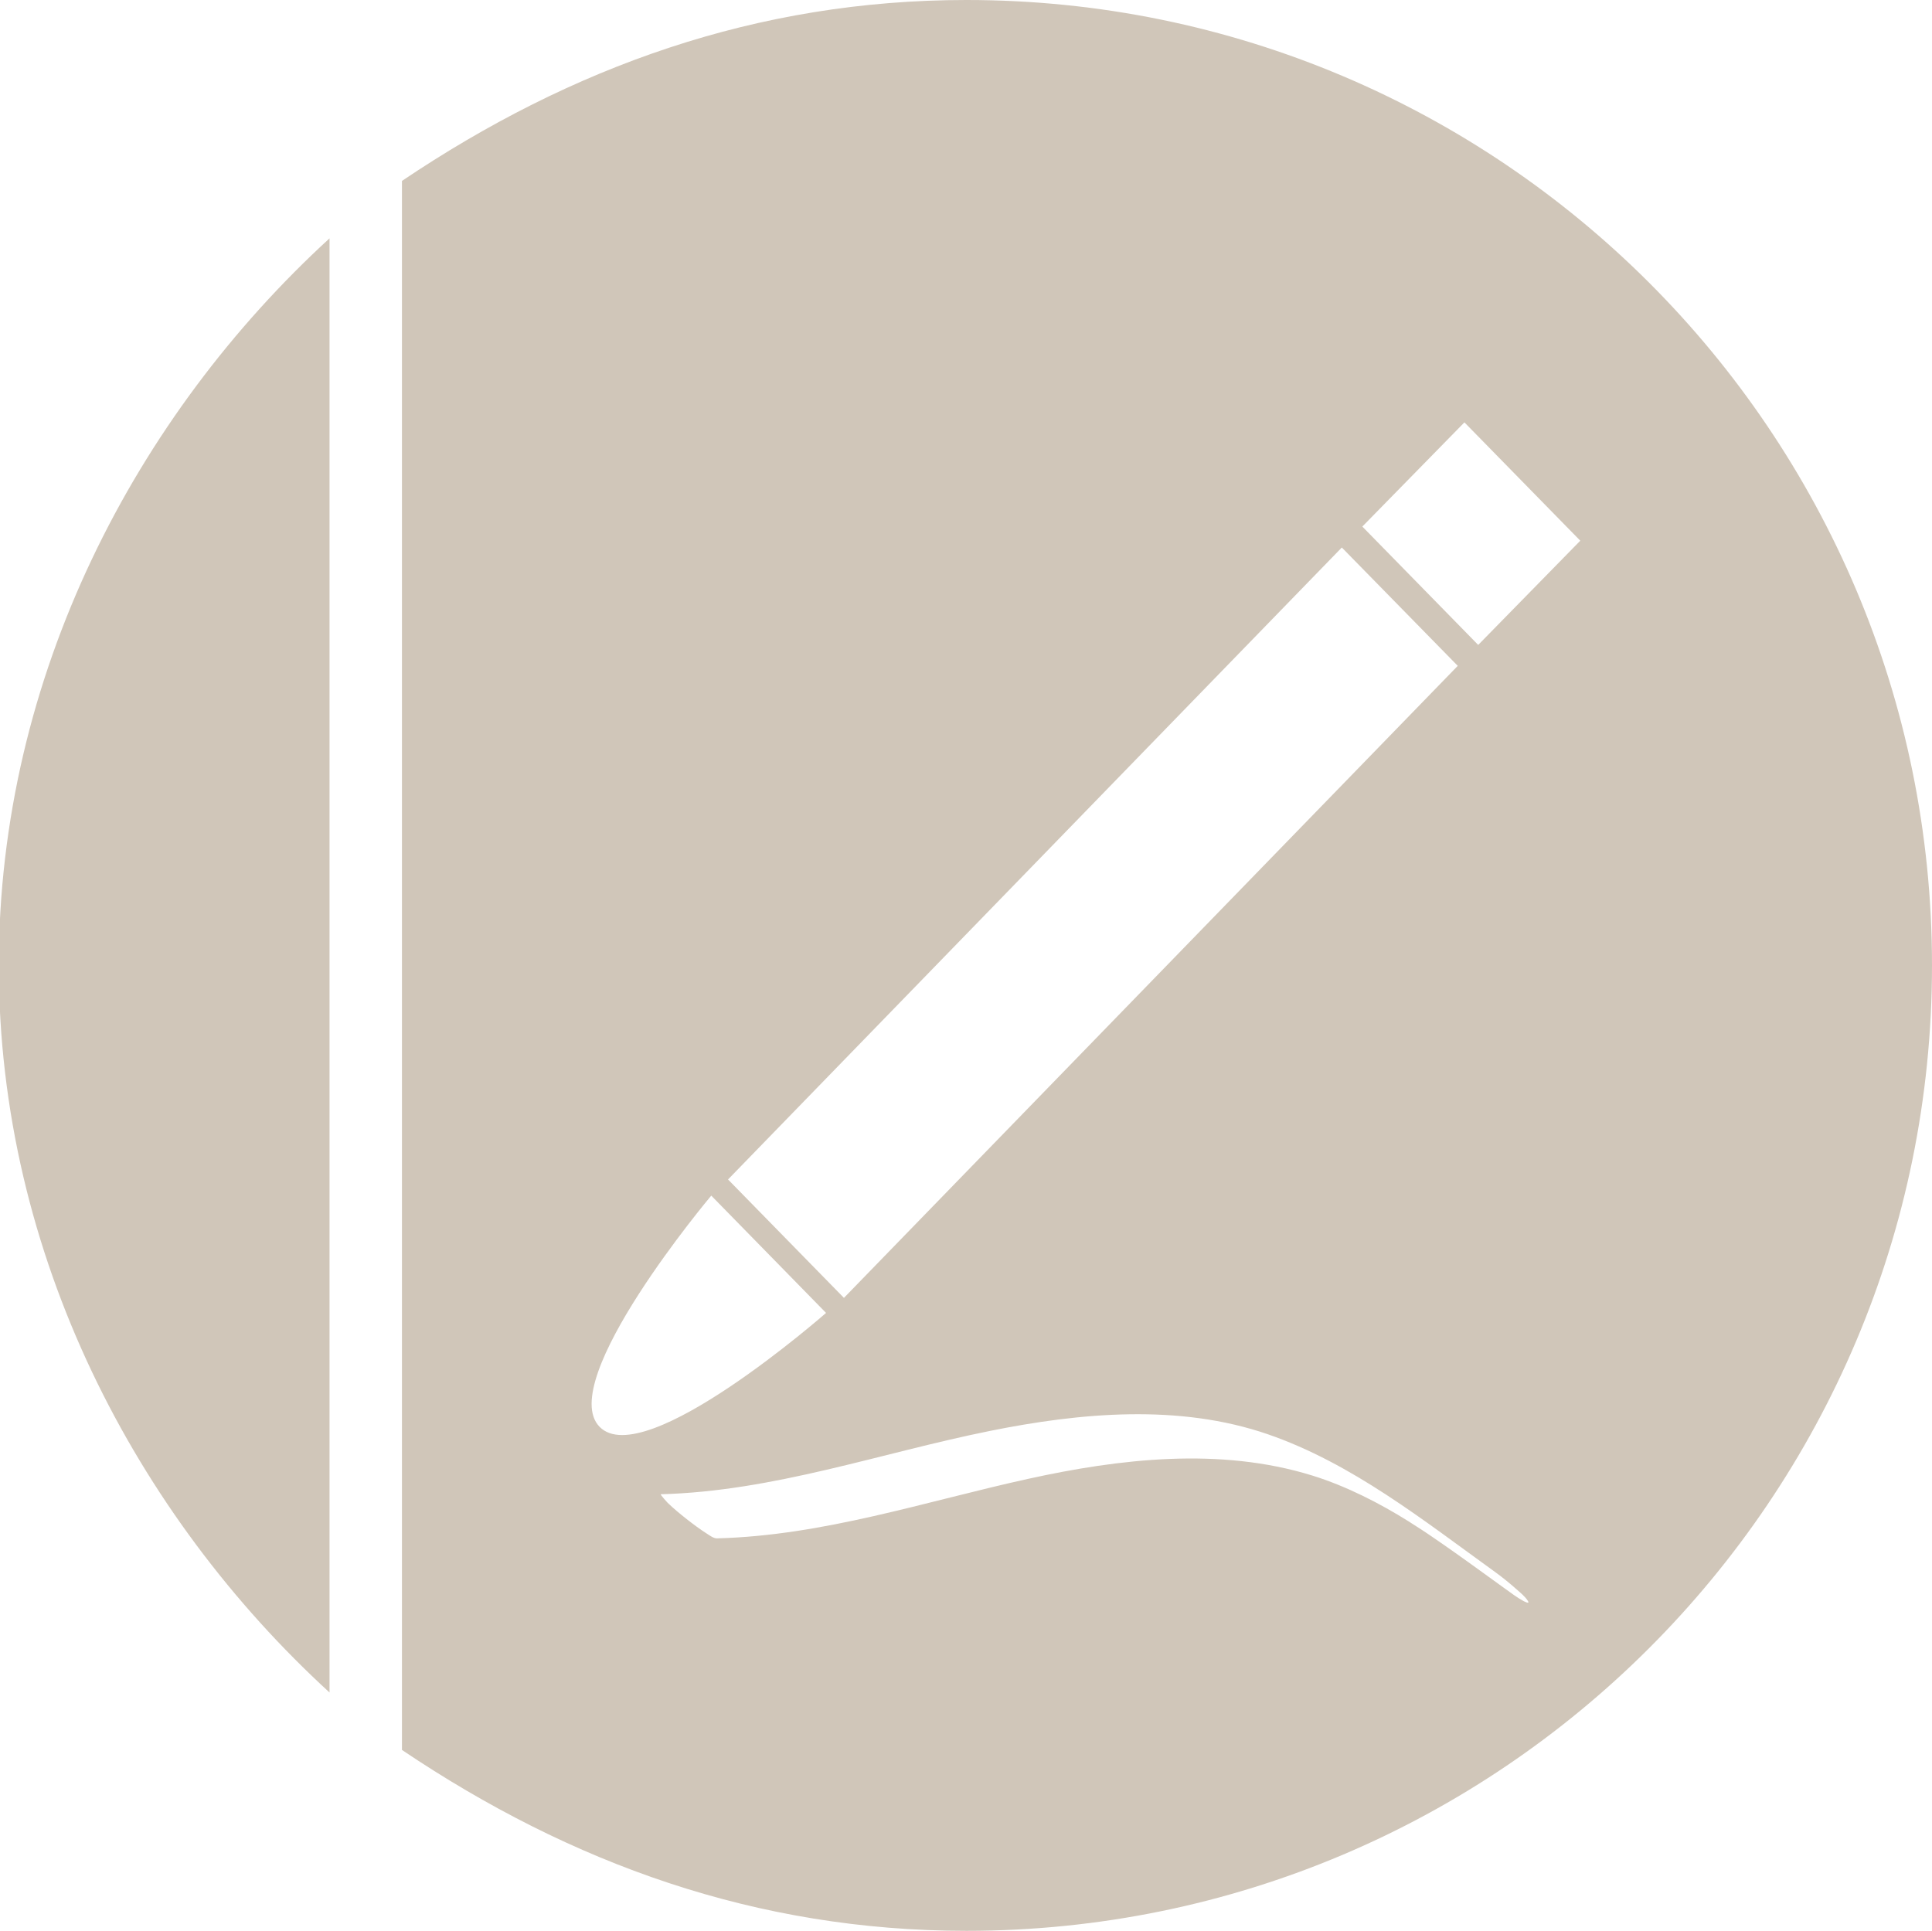 <?xml version="1.0" encoding="utf-8"?>
<!-- Generator: Adobe Illustrator 16.0.0, SVG Export Plug-In . SVG Version: 6.00 Build 0)  -->
<!DOCTYPE svg PUBLIC "-//W3C//DTD SVG 1.1//EN" "http://www.w3.org/Graphics/SVG/1.1/DTD/svg11.dtd">
<svg version="1.1" id="Layer_1" xmlns="http://www.w3.org/2000/svg" xmlns:xlink="http://www.w3.org/1999/xlink" x="0px" y="0px"
	 width="80.039px" height="80px" viewBox="0 0 80.039 80" enable-background="new 0 0 80.039 80" xml:space="preserve">
<path fill="#D0C6B9" d="M13.652,9.875c-8,7.333-13.702,18.105-13.702,30.125
	s5.702,22.793,13.702,30.125V9.875z"/>
<g>
	<path fill="#D0C6B9" d="M59.055,63.487c0.024,0.016,0.049,0.032,0.073,0.048
		C59.068,63.495,59.053,63.485,59.055,63.487z"/>
	<path fill="#D0C6B9" d="M40.039,0C31.344,0,23.652,2.783,16.652,7.496v65.009
		C23.652,77.217,31.344,80,40.039,80c22.092,0,40-17.909,40-40S62.131,0,40.039,0z M55.589,22.685
		l4.803,4.903L34.963,53.775l-4.802-4.906L55.589,22.685z M24.841,59.118
		c-1.847-1.888,4.625-9.58,4.625-9.58l4.756,4.86
		C34.222,54.398,26.691,61.008,24.841,59.118z M63.11,66.333
		c-0.26-0.142-0.498-0.322-0.737-0.494c-0.39-0.281-0.781-0.564-1.171-0.846
		c-0.034-0.026-0.351-0.253-0.089-0.064c-0.092-0.067-0.185-0.133-0.278-0.2
		c-0.182-0.13-0.364-0.26-0.547-0.39c-0.353-0.249-0.706-0.496-1.062-0.737
		c-0.015-0.01-0.164-0.11-0.17-0.115c-0.062-0.041-0.124-0.082-0.186-0.122
		c-0.171-0.112-0.342-0.222-0.514-0.33c-1.172-0.735-2.573-1.461-4.001-1.902
		c-3.811-1.177-7.956-0.699-11.784,0.145c-4.268,0.941-8.46,2.347-12.867,2.461
		c-0.141,0.004-0.296-0.116-0.405-0.185c-0.294-0.187-0.575-0.397-0.85-0.612
		c-0.273-0.215-0.544-0.438-0.795-0.681c0.035,0.034-0.327-0.349-0.276-0.35
		c4.676-0.122,9.094-1.709,13.637-2.624c3.745-0.755,7.833-1.129,11.512,0.14
		c3.485,1.204,6.451,3.572,9.405,5.701c0.308,0.222,0.604,0.465,0.888,0.716
		c0.161,0.143,0.363,0.303,0.479,0.49C63.399,66.497,63.096,66.324,63.11,66.333z
		 M61.239,26.721l-4.8-4.904L60.668,17.5l4.8,4.903L61.239,26.721z"/>
</g>
</svg>
